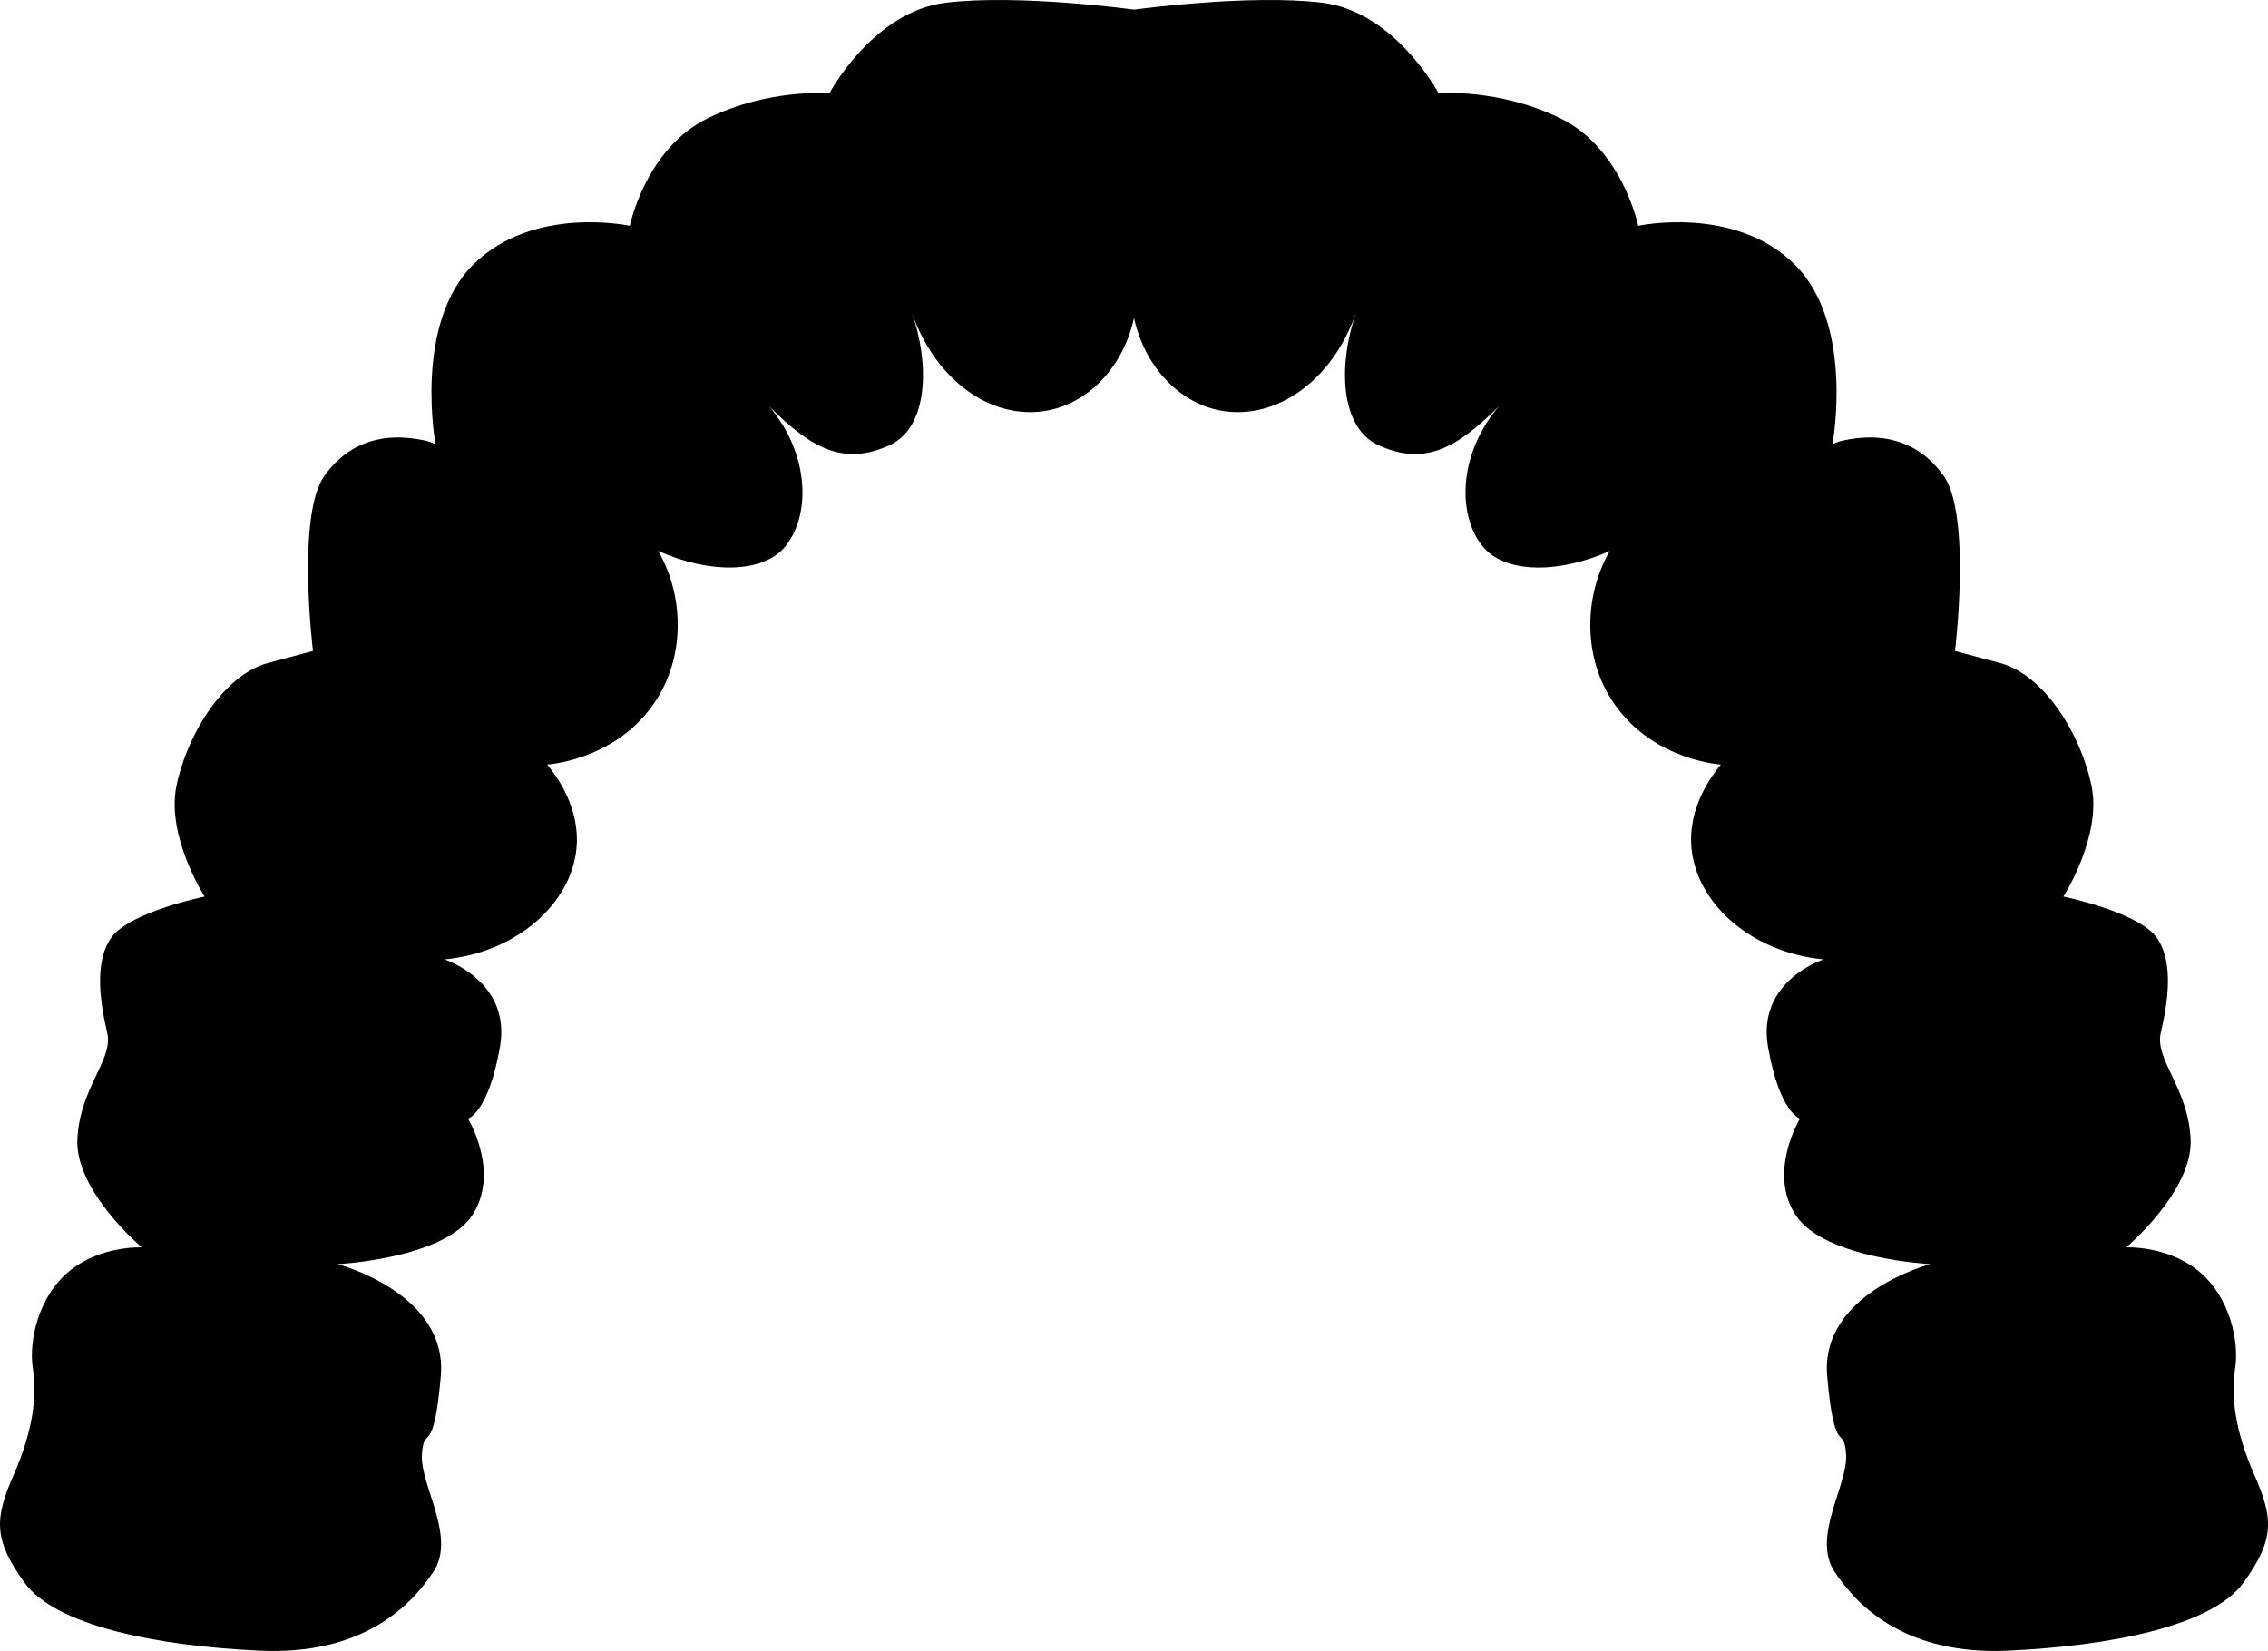 <svg xmlns="http://www.w3.org/2000/svg" id="Layer_1" width="337.67" height="245.82" viewBox="0 0 337.67 245.82"><path d="M169,46.47c-1.22,7.15-6.06,12.92-12.19,14.47-8.38,2.11-17.36-3.73-21.08-14.47,2.67,7.44,2.6,17.17-3.31,19.83-6.78,3.06-11.5,.58-17.9-5.79,5.88,6.88,6.32,15.98,2.42,20.82-3.28,4.07-11.29,4.12-18.95,.7,3.63,6.24,4.02,14.65,.31,21.21-5.41,9.56-15.99,10.54-16.84,10.6,1.26,1.51,4.96,6.33,4.37,12.48-.78,8.14-8.77,15.46-19.65,16.53,0,0,9.98,3.2,8.26,13.02-1.72,9.82-4.76,10.68-4.76,10.68,0,0,4.91,8.11,.55,14.5-4.37,6.39-19.96,7.17-19.96,7.17,0,0,16.45,4.29,15.36,16.69-1.09,12.4-2.5,7.02-2.81,11.62s5.15,12.24,1.72,17.47c-3.43,5.22-10.68,12.48-25.89,11.77-15.2-.7-30.33-3.66-35.01-10.14-4.68-6.47-4.44-9.59-1.56-16.14,2.88-6.55,3.43-11.7,2.81-15.75s.78-10.68,5.46-14.5c4.68-3.82,10.76-3.51,10.76-3.51,0,0-9.98-8.42-9.59-16.14,.39-7.72,5.38-11.77,4.44-15.83-.94-4.05-2.11-10.53,.7-14.27,2.81-3.74,13.8-6,13.8-6,0,0-5.69-8.89-4.21-16.37,1.48-7.49,6.94-16.61,13.64-18.4l6.71-1.79s-2.5-20.27,1.72-26.12c4.21-5.85,9.9-5.93,13.02-5.54s3.51,.94,3.51,.94c0,0-3.35-17.93,5.61-26.82s23.31-5.77,23.31-5.77c0,0,2.34-11.46,11.54-15.98,9.2-4.52,18.17-3.74,18.17-3.74,0,0,6.47-12.16,17.31-13.49s27.89,1.01,27.89,1.01h.31s17.05-2.34,27.89-1.01c10.84,1.33,17.31,13.49,17.31,13.49,0,0,8.97-.78,18.17,3.74s11.54,15.98,11.54,15.98c0,0,14.35-3.12,23.31,5.77,8.97,8.89,5.61,26.82,5.61,26.82,0,0,.39-.55,3.51-.94s8.81-.31,13.02,5.54,1.72,26.12,1.72,26.12l6.71,1.79c6.71,1.79,12.16,10.92,13.64,18.4s-4.21,16.37-4.21,16.37c0,0,10.99,2.26,13.8,6s1.64,10.21,.7,14.27,4.05,8.11,4.44,15.83-9.59,16.14-9.59,16.14c0,0,6.08-.31,10.76,3.51s6.08,10.45,5.46,14.5-.08,9.2,2.81,15.75,3.12,9.67-1.56,16.14-19.8,9.43-35.01,10.14c-15.2,.7-22.46-6.55-25.89-11.77-3.43-5.22,2.03-12.87,1.72-17.47s-1.72,.78-2.81-11.62,15.36-16.69,15.36-16.69c0,0-15.59-.78-19.96-7.17s.55-14.5,.55-14.5c0,0-3.04-.86-4.76-10.68-1.72-9.82,8.26-13.02,8.26-13.02-10.88-1.07-18.87-8.39-19.65-16.53-.59-6.15,3.1-10.96,4.37-12.48-.85-.06-11.44-1.04-16.84-10.6-3.71-6.55-3.31-14.97,.31-21.21-7.66,3.43-15.67,3.37-18.95-.7-3.9-4.84-3.46-13.94,2.42-20.82-6.41,6.37-11.12,8.85-17.9,5.79-5.9-2.66-5.98-12.38-3.31-19.83-3.72,10.73-12.7,16.58-21.08,14.47-6.13-1.55-10.96-7.31-12.19-14.47"></path></svg>